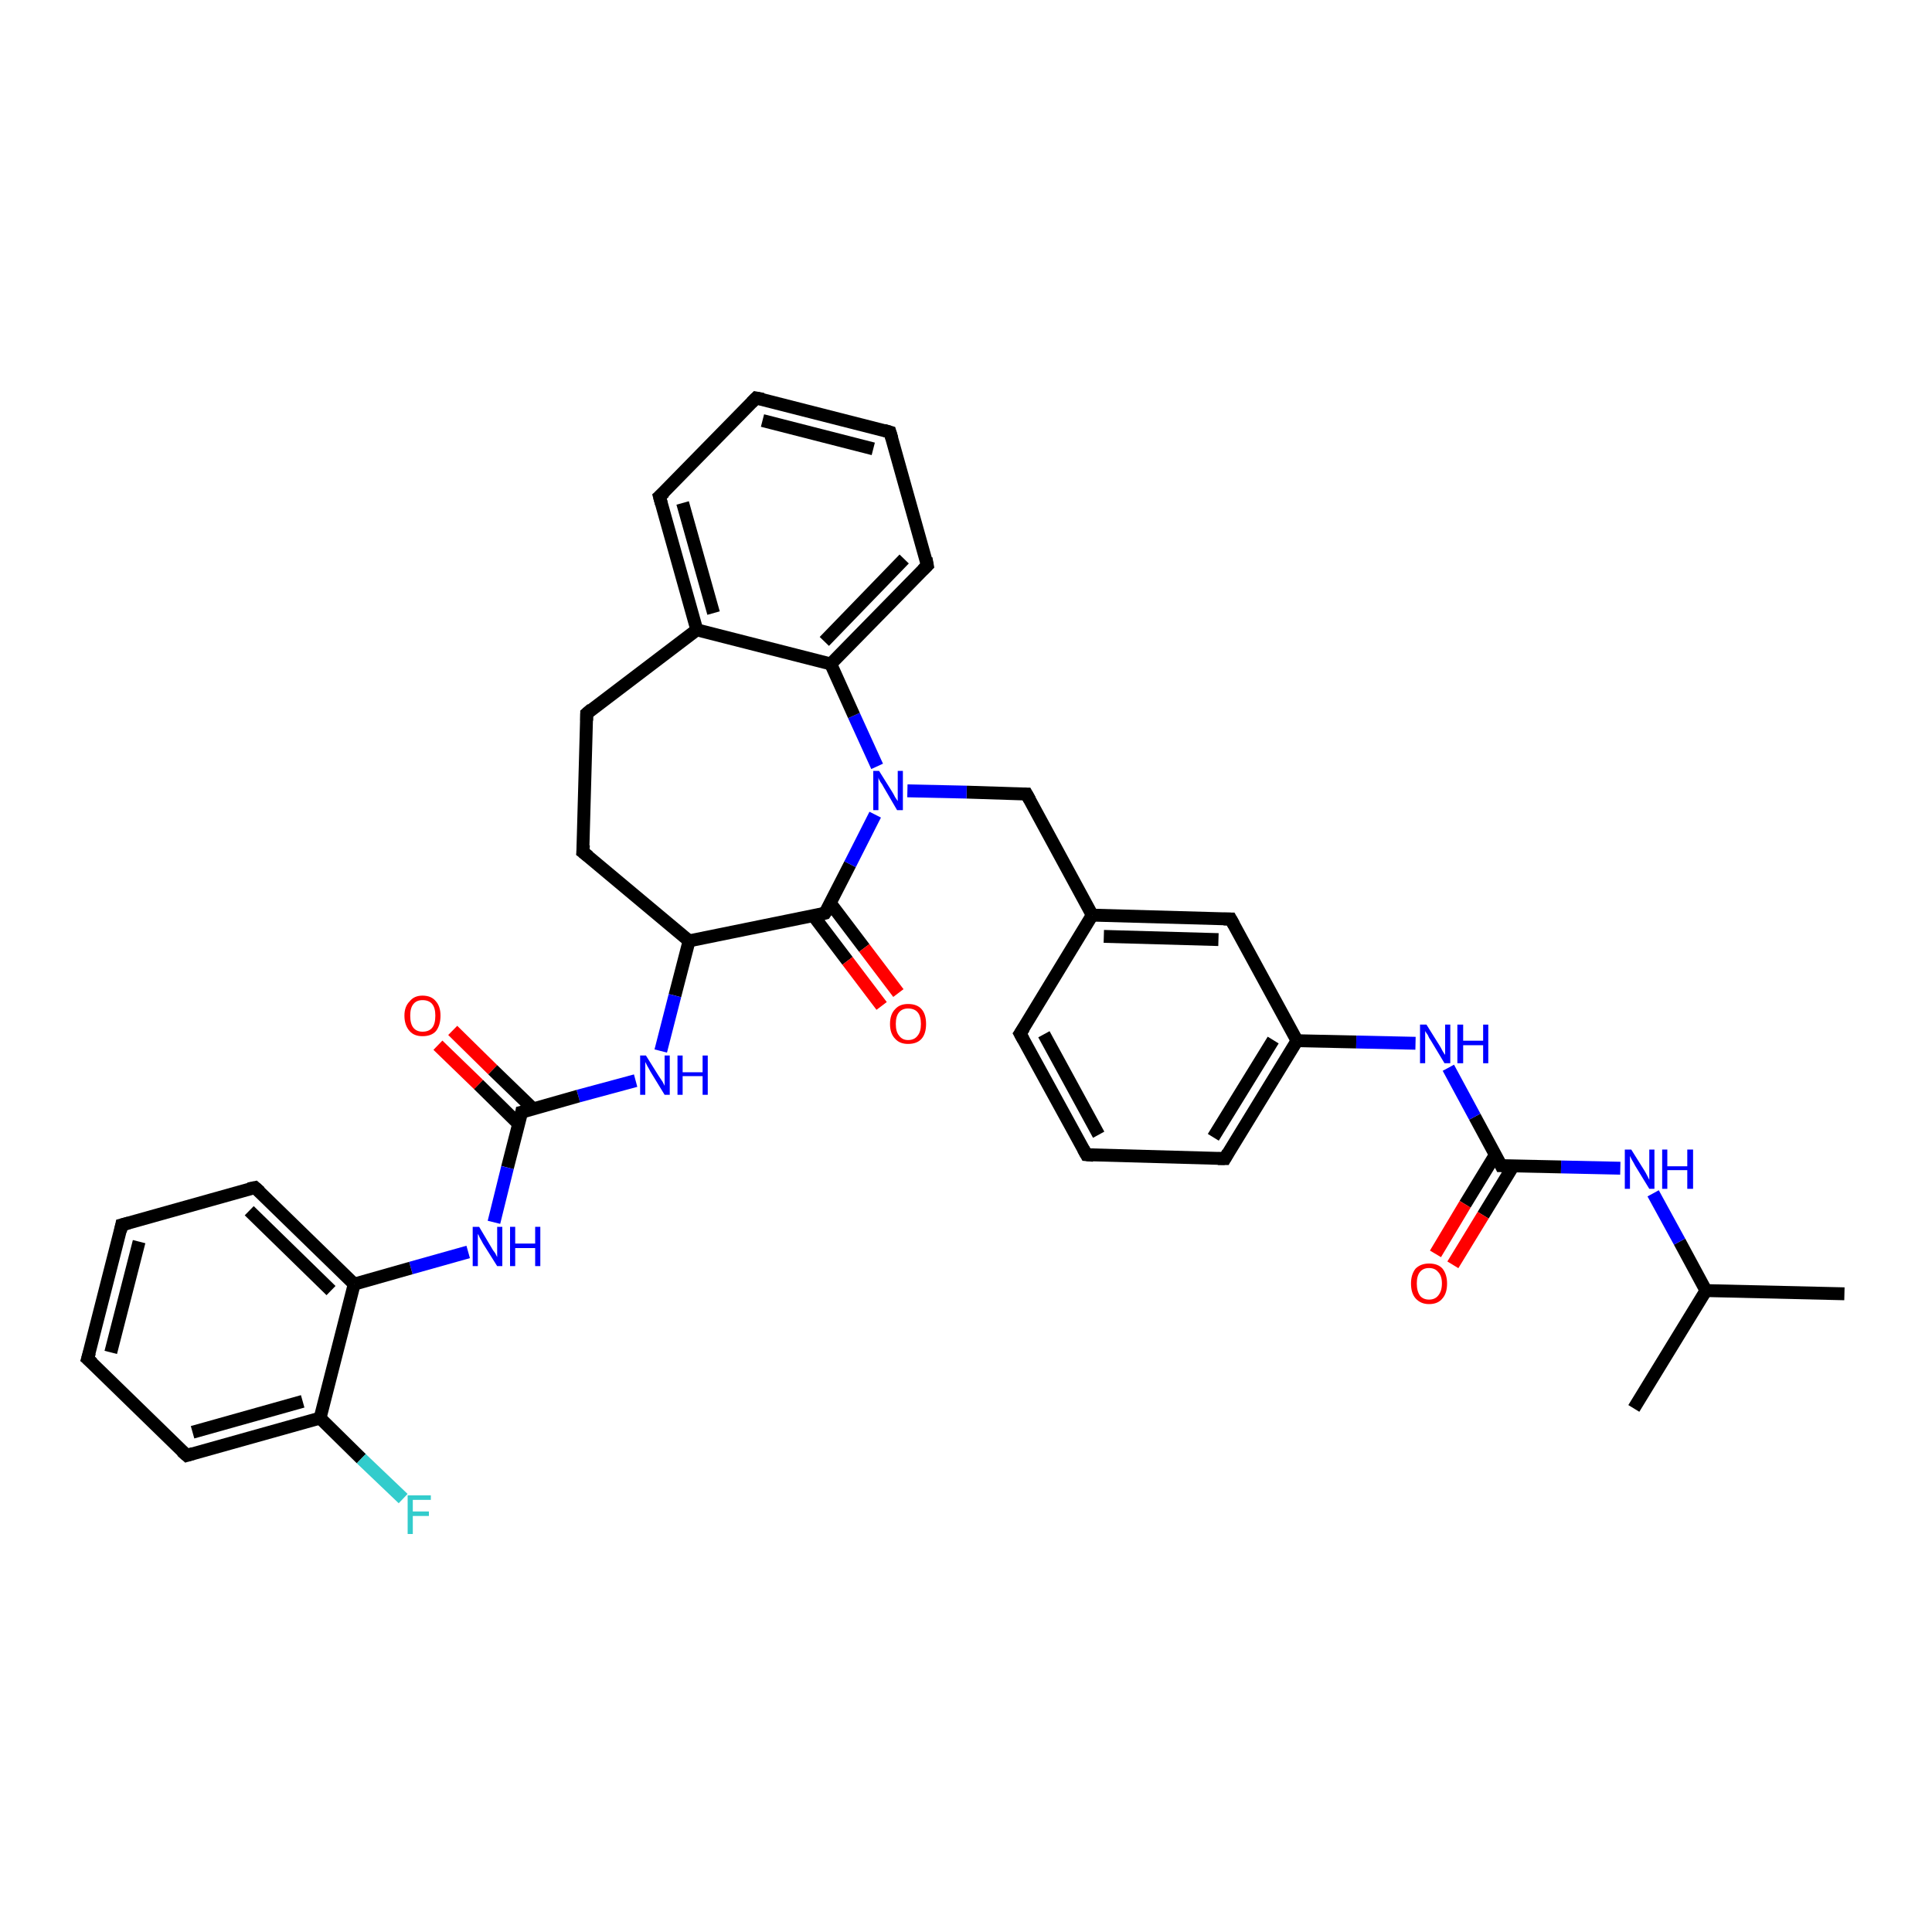 <?xml version='1.0' encoding='iso-8859-1'?>
<svg version='1.1' baseProfile='full'
              xmlns='http://www.w3.org/2000/svg'
                      xmlns:rdkit='http://www.rdkit.org/xml'
                      xmlns:xlink='http://www.w3.org/1999/xlink'
                  xml:space='preserve'
width='300px' height='300px' viewBox='0 0 300 300'>
<!-- END OF HEADER -->
<rect style='opacity:1.0;fill:#FFFFFF;stroke:none' width='300.0' height='300.0' x='0.0' y='0.0'> </rect>
<path class='bond-0 atom-0 atom-1' d='M 286.4,200.9 L 264.9,200.4' style='fill:none;fill-rule:evenodd;stroke:#000000;stroke-width:2.0px;stroke-linecap:butt;stroke-linejoin:miter;stroke-opacity:1' />
<path class='bond-1 atom-1 atom-2' d='M 264.9,200.4 L 253.7,218.7' style='fill:none;fill-rule:evenodd;stroke:#000000;stroke-width:2.0px;stroke-linecap:butt;stroke-linejoin:miter;stroke-opacity:1' />
<path class='bond-2 atom-1 atom-3' d='M 264.9,200.4 L 260.8,192.8' style='fill:none;fill-rule:evenodd;stroke:#000000;stroke-width:2.0px;stroke-linecap:butt;stroke-linejoin:miter;stroke-opacity:1' />
<path class='bond-2 atom-1 atom-3' d='M 260.8,192.8 L 256.7,185.3' style='fill:none;fill-rule:evenodd;stroke:#0000FF;stroke-width:2.0px;stroke-linecap:butt;stroke-linejoin:miter;stroke-opacity:1' />
<path class='bond-3 atom-3 atom-4' d='M 251.6,181.4 L 242.4,181.2' style='fill:none;fill-rule:evenodd;stroke:#0000FF;stroke-width:2.0px;stroke-linecap:butt;stroke-linejoin:miter;stroke-opacity:1' />
<path class='bond-3 atom-3 atom-4' d='M 242.4,181.2 L 233.1,181.0' style='fill:none;fill-rule:evenodd;stroke:#000000;stroke-width:2.0px;stroke-linecap:butt;stroke-linejoin:miter;stroke-opacity:1' />
<path class='bond-4 atom-4 atom-5' d='M 232.2,179.3 L 227.5,187.0' style='fill:none;fill-rule:evenodd;stroke:#000000;stroke-width:2.0px;stroke-linecap:butt;stroke-linejoin:miter;stroke-opacity:1' />
<path class='bond-4 atom-4 atom-5' d='M 227.5,187.0 L 222.9,194.7' style='fill:none;fill-rule:evenodd;stroke:#FF0000;stroke-width:2.0px;stroke-linecap:butt;stroke-linejoin:miter;stroke-opacity:1' />
<path class='bond-4 atom-4 atom-5' d='M 235.0,181.0 L 230.3,188.7' style='fill:none;fill-rule:evenodd;stroke:#000000;stroke-width:2.0px;stroke-linecap:butt;stroke-linejoin:miter;stroke-opacity:1' />
<path class='bond-4 atom-4 atom-5' d='M 230.3,188.7 L 225.6,196.4' style='fill:none;fill-rule:evenodd;stroke:#FF0000;stroke-width:2.0px;stroke-linecap:butt;stroke-linejoin:miter;stroke-opacity:1' />
<path class='bond-5 atom-4 atom-6' d='M 233.1,181.0 L 229.0,173.4' style='fill:none;fill-rule:evenodd;stroke:#000000;stroke-width:2.0px;stroke-linecap:butt;stroke-linejoin:miter;stroke-opacity:1' />
<path class='bond-5 atom-4 atom-6' d='M 229.0,173.4 L 224.9,165.8' style='fill:none;fill-rule:evenodd;stroke:#0000FF;stroke-width:2.0px;stroke-linecap:butt;stroke-linejoin:miter;stroke-opacity:1' />
<path class='bond-6 atom-6 atom-7' d='M 219.8,162.0 L 210.6,161.8' style='fill:none;fill-rule:evenodd;stroke:#0000FF;stroke-width:2.0px;stroke-linecap:butt;stroke-linejoin:miter;stroke-opacity:1' />
<path class='bond-6 atom-6 atom-7' d='M 210.6,161.8 L 201.4,161.6' style='fill:none;fill-rule:evenodd;stroke:#000000;stroke-width:2.0px;stroke-linecap:butt;stroke-linejoin:miter;stroke-opacity:1' />
<path class='bond-7 atom-7 atom-8' d='M 201.4,161.6 L 190.2,179.9' style='fill:none;fill-rule:evenodd;stroke:#000000;stroke-width:2.0px;stroke-linecap:butt;stroke-linejoin:miter;stroke-opacity:1' />
<path class='bond-7 atom-7 atom-8' d='M 197.7,161.5 L 188.4,176.6' style='fill:none;fill-rule:evenodd;stroke:#000000;stroke-width:2.0px;stroke-linecap:butt;stroke-linejoin:miter;stroke-opacity:1' />
<path class='bond-8 atom-8 atom-9' d='M 190.2,179.9 L 168.7,179.3' style='fill:none;fill-rule:evenodd;stroke:#000000;stroke-width:2.0px;stroke-linecap:butt;stroke-linejoin:miter;stroke-opacity:1' />
<path class='bond-9 atom-9 atom-10' d='M 168.7,179.3 L 158.4,160.5' style='fill:none;fill-rule:evenodd;stroke:#000000;stroke-width:2.0px;stroke-linecap:butt;stroke-linejoin:miter;stroke-opacity:1' />
<path class='bond-9 atom-9 atom-10' d='M 170.6,176.2 L 162.1,160.6' style='fill:none;fill-rule:evenodd;stroke:#000000;stroke-width:2.0px;stroke-linecap:butt;stroke-linejoin:miter;stroke-opacity:1' />
<path class='bond-10 atom-10 atom-11' d='M 158.4,160.5 L 169.6,142.1' style='fill:none;fill-rule:evenodd;stroke:#000000;stroke-width:2.0px;stroke-linecap:butt;stroke-linejoin:miter;stroke-opacity:1' />
<path class='bond-11 atom-11 atom-12' d='M 169.6,142.1 L 159.4,123.3' style='fill:none;fill-rule:evenodd;stroke:#000000;stroke-width:2.0px;stroke-linecap:butt;stroke-linejoin:miter;stroke-opacity:1' />
<path class='bond-12 atom-12 atom-13' d='M 159.4,123.3 L 150.1,123.0' style='fill:none;fill-rule:evenodd;stroke:#000000;stroke-width:2.0px;stroke-linecap:butt;stroke-linejoin:miter;stroke-opacity:1' />
<path class='bond-12 atom-12 atom-13' d='M 150.1,123.0 L 140.9,122.8' style='fill:none;fill-rule:evenodd;stroke:#0000FF;stroke-width:2.0px;stroke-linecap:butt;stroke-linejoin:miter;stroke-opacity:1' />
<path class='bond-13 atom-13 atom-14' d='M 136.2,119.0 L 132.6,111.1' style='fill:none;fill-rule:evenodd;stroke:#0000FF;stroke-width:2.0px;stroke-linecap:butt;stroke-linejoin:miter;stroke-opacity:1' />
<path class='bond-13 atom-13 atom-14' d='M 132.6,111.1 L 129.0,103.1' style='fill:none;fill-rule:evenodd;stroke:#000000;stroke-width:2.0px;stroke-linecap:butt;stroke-linejoin:miter;stroke-opacity:1' />
<path class='bond-14 atom-14 atom-15' d='M 129.0,103.1 L 144.0,87.8' style='fill:none;fill-rule:evenodd;stroke:#000000;stroke-width:2.0px;stroke-linecap:butt;stroke-linejoin:miter;stroke-opacity:1' />
<path class='bond-14 atom-14 atom-15' d='M 128.0,99.6 L 140.4,86.8' style='fill:none;fill-rule:evenodd;stroke:#000000;stroke-width:2.0px;stroke-linecap:butt;stroke-linejoin:miter;stroke-opacity:1' />
<path class='bond-15 atom-15 atom-16' d='M 144.0,87.8 L 138.2,67.1' style='fill:none;fill-rule:evenodd;stroke:#000000;stroke-width:2.0px;stroke-linecap:butt;stroke-linejoin:miter;stroke-opacity:1' />
<path class='bond-16 atom-16 atom-17' d='M 138.2,67.1 L 117.4,61.8' style='fill:none;fill-rule:evenodd;stroke:#000000;stroke-width:2.0px;stroke-linecap:butt;stroke-linejoin:miter;stroke-opacity:1' />
<path class='bond-16 atom-16 atom-17' d='M 135.6,69.7 L 118.4,65.3' style='fill:none;fill-rule:evenodd;stroke:#000000;stroke-width:2.0px;stroke-linecap:butt;stroke-linejoin:miter;stroke-opacity:1' />
<path class='bond-17 atom-17 atom-18' d='M 117.4,61.8 L 102.4,77.1' style='fill:none;fill-rule:evenodd;stroke:#000000;stroke-width:2.0px;stroke-linecap:butt;stroke-linejoin:miter;stroke-opacity:1' />
<path class='bond-18 atom-18 atom-19' d='M 102.4,77.1 L 108.2,97.8' style='fill:none;fill-rule:evenodd;stroke:#000000;stroke-width:2.0px;stroke-linecap:butt;stroke-linejoin:miter;stroke-opacity:1' />
<path class='bond-18 atom-18 atom-19' d='M 106.0,78.1 L 110.8,95.2' style='fill:none;fill-rule:evenodd;stroke:#000000;stroke-width:2.0px;stroke-linecap:butt;stroke-linejoin:miter;stroke-opacity:1' />
<path class='bond-19 atom-19 atom-20' d='M 108.2,97.8 L 91.1,110.8' style='fill:none;fill-rule:evenodd;stroke:#000000;stroke-width:2.0px;stroke-linecap:butt;stroke-linejoin:miter;stroke-opacity:1' />
<path class='bond-20 atom-20 atom-21' d='M 91.1,110.8 L 90.5,132.3' style='fill:none;fill-rule:evenodd;stroke:#000000;stroke-width:2.0px;stroke-linecap:butt;stroke-linejoin:miter;stroke-opacity:1' />
<path class='bond-21 atom-21 atom-22' d='M 90.5,132.3 L 107.0,146.1' style='fill:none;fill-rule:evenodd;stroke:#000000;stroke-width:2.0px;stroke-linecap:butt;stroke-linejoin:miter;stroke-opacity:1' />
<path class='bond-22 atom-22 atom-23' d='M 107.0,146.1 L 104.8,154.6' style='fill:none;fill-rule:evenodd;stroke:#000000;stroke-width:2.0px;stroke-linecap:butt;stroke-linejoin:miter;stroke-opacity:1' />
<path class='bond-22 atom-22 atom-23' d='M 104.8,154.6 L 102.6,163.2' style='fill:none;fill-rule:evenodd;stroke:#0000FF;stroke-width:2.0px;stroke-linecap:butt;stroke-linejoin:miter;stroke-opacity:1' />
<path class='bond-23 atom-23 atom-24' d='M 98.7,167.8 L 89.8,170.2' style='fill:none;fill-rule:evenodd;stroke:#0000FF;stroke-width:2.0px;stroke-linecap:butt;stroke-linejoin:miter;stroke-opacity:1' />
<path class='bond-23 atom-23 atom-24' d='M 89.8,170.2 L 81.0,172.7' style='fill:none;fill-rule:evenodd;stroke:#000000;stroke-width:2.0px;stroke-linecap:butt;stroke-linejoin:miter;stroke-opacity:1' />
<path class='bond-24 atom-24 atom-25' d='M 82.8,172.2 L 76.5,166.1' style='fill:none;fill-rule:evenodd;stroke:#000000;stroke-width:2.0px;stroke-linecap:butt;stroke-linejoin:miter;stroke-opacity:1' />
<path class='bond-24 atom-24 atom-25' d='M 76.5,166.1 L 70.3,160.0' style='fill:none;fill-rule:evenodd;stroke:#FF0000;stroke-width:2.0px;stroke-linecap:butt;stroke-linejoin:miter;stroke-opacity:1' />
<path class='bond-24 atom-24 atom-25' d='M 80.5,174.5 L 74.3,168.4' style='fill:none;fill-rule:evenodd;stroke:#000000;stroke-width:2.0px;stroke-linecap:butt;stroke-linejoin:miter;stroke-opacity:1' />
<path class='bond-24 atom-24 atom-25' d='M 74.3,168.4 L 68.0,162.3' style='fill:none;fill-rule:evenodd;stroke:#FF0000;stroke-width:2.0px;stroke-linecap:butt;stroke-linejoin:miter;stroke-opacity:1' />
<path class='bond-25 atom-24 atom-26' d='M 81.0,172.7 L 78.8,181.3' style='fill:none;fill-rule:evenodd;stroke:#000000;stroke-width:2.0px;stroke-linecap:butt;stroke-linejoin:miter;stroke-opacity:1' />
<path class='bond-25 atom-24 atom-26' d='M 78.8,181.3 L 76.7,189.8' style='fill:none;fill-rule:evenodd;stroke:#0000FF;stroke-width:2.0px;stroke-linecap:butt;stroke-linejoin:miter;stroke-opacity:1' />
<path class='bond-26 atom-26 atom-27' d='M 72.7,194.4 L 63.8,196.9' style='fill:none;fill-rule:evenodd;stroke:#0000FF;stroke-width:2.0px;stroke-linecap:butt;stroke-linejoin:miter;stroke-opacity:1' />
<path class='bond-26 atom-26 atom-27' d='M 63.8,196.9 L 55.0,199.4' style='fill:none;fill-rule:evenodd;stroke:#000000;stroke-width:2.0px;stroke-linecap:butt;stroke-linejoin:miter;stroke-opacity:1' />
<path class='bond-27 atom-27 atom-28' d='M 55.0,199.4 L 39.6,184.4' style='fill:none;fill-rule:evenodd;stroke:#000000;stroke-width:2.0px;stroke-linecap:butt;stroke-linejoin:miter;stroke-opacity:1' />
<path class='bond-27 atom-27 atom-28' d='M 51.4,200.4 L 38.7,188.0' style='fill:none;fill-rule:evenodd;stroke:#000000;stroke-width:2.0px;stroke-linecap:butt;stroke-linejoin:miter;stroke-opacity:1' />
<path class='bond-28 atom-28 atom-29' d='M 39.6,184.4 L 18.9,190.2' style='fill:none;fill-rule:evenodd;stroke:#000000;stroke-width:2.0px;stroke-linecap:butt;stroke-linejoin:miter;stroke-opacity:1' />
<path class='bond-29 atom-29 atom-30' d='M 18.9,190.2 L 13.6,211.0' style='fill:none;fill-rule:evenodd;stroke:#000000;stroke-width:2.0px;stroke-linecap:butt;stroke-linejoin:miter;stroke-opacity:1' />
<path class='bond-29 atom-29 atom-30' d='M 21.6,192.8 L 17.2,210.0' style='fill:none;fill-rule:evenodd;stroke:#000000;stroke-width:2.0px;stroke-linecap:butt;stroke-linejoin:miter;stroke-opacity:1' />
<path class='bond-30 atom-30 atom-31' d='M 13.6,211.0 L 29.0,226.0' style='fill:none;fill-rule:evenodd;stroke:#000000;stroke-width:2.0px;stroke-linecap:butt;stroke-linejoin:miter;stroke-opacity:1' />
<path class='bond-31 atom-31 atom-32' d='M 29.0,226.0 L 49.7,220.2' style='fill:none;fill-rule:evenodd;stroke:#000000;stroke-width:2.0px;stroke-linecap:butt;stroke-linejoin:miter;stroke-opacity:1' />
<path class='bond-31 atom-31 atom-32' d='M 29.9,222.4 L 47.0,217.6' style='fill:none;fill-rule:evenodd;stroke:#000000;stroke-width:2.0px;stroke-linecap:butt;stroke-linejoin:miter;stroke-opacity:1' />
<path class='bond-32 atom-32 atom-33' d='M 49.7,220.2 L 56.1,226.5' style='fill:none;fill-rule:evenodd;stroke:#000000;stroke-width:2.0px;stroke-linecap:butt;stroke-linejoin:miter;stroke-opacity:1' />
<path class='bond-32 atom-32 atom-33' d='M 56.1,226.5 L 62.6,232.7' style='fill:none;fill-rule:evenodd;stroke:#33CCCC;stroke-width:2.0px;stroke-linecap:butt;stroke-linejoin:miter;stroke-opacity:1' />
<path class='bond-33 atom-22 atom-34' d='M 107.0,146.1 L 128.1,141.8' style='fill:none;fill-rule:evenodd;stroke:#000000;stroke-width:2.0px;stroke-linecap:butt;stroke-linejoin:miter;stroke-opacity:1' />
<path class='bond-34 atom-34 atom-35' d='M 126.3,142.2 L 131.6,149.2' style='fill:none;fill-rule:evenodd;stroke:#000000;stroke-width:2.0px;stroke-linecap:butt;stroke-linejoin:miter;stroke-opacity:1' />
<path class='bond-34 atom-34 atom-35' d='M 131.6,149.2 L 136.9,156.2' style='fill:none;fill-rule:evenodd;stroke:#FF0000;stroke-width:2.0px;stroke-linecap:butt;stroke-linejoin:miter;stroke-opacity:1' />
<path class='bond-34 atom-34 atom-35' d='M 128.9,140.2 L 134.2,147.2' style='fill:none;fill-rule:evenodd;stroke:#000000;stroke-width:2.0px;stroke-linecap:butt;stroke-linejoin:miter;stroke-opacity:1' />
<path class='bond-34 atom-34 atom-35' d='M 134.2,147.2 L 139.5,154.2' style='fill:none;fill-rule:evenodd;stroke:#FF0000;stroke-width:2.0px;stroke-linecap:butt;stroke-linejoin:miter;stroke-opacity:1' />
<path class='bond-35 atom-11 atom-36' d='M 169.6,142.1 L 191.1,142.7' style='fill:none;fill-rule:evenodd;stroke:#000000;stroke-width:2.0px;stroke-linecap:butt;stroke-linejoin:miter;stroke-opacity:1' />
<path class='bond-35 atom-11 atom-36' d='M 171.4,145.4 L 189.2,145.9' style='fill:none;fill-rule:evenodd;stroke:#000000;stroke-width:2.0px;stroke-linecap:butt;stroke-linejoin:miter;stroke-opacity:1' />
<path class='bond-36 atom-36 atom-7' d='M 191.1,142.7 L 201.4,161.6' style='fill:none;fill-rule:evenodd;stroke:#000000;stroke-width:2.0px;stroke-linecap:butt;stroke-linejoin:miter;stroke-opacity:1' />
<path class='bond-37 atom-34 atom-13' d='M 128.1,141.8 L 132.0,134.2' style='fill:none;fill-rule:evenodd;stroke:#000000;stroke-width:2.0px;stroke-linecap:butt;stroke-linejoin:miter;stroke-opacity:1' />
<path class='bond-37 atom-34 atom-13' d='M 132.0,134.2 L 135.9,126.5' style='fill:none;fill-rule:evenodd;stroke:#0000FF;stroke-width:2.0px;stroke-linecap:butt;stroke-linejoin:miter;stroke-opacity:1' />
<path class='bond-38 atom-19 atom-14' d='M 108.2,97.8 L 129.0,103.1' style='fill:none;fill-rule:evenodd;stroke:#000000;stroke-width:2.0px;stroke-linecap:butt;stroke-linejoin:miter;stroke-opacity:1' />
<path class='bond-39 atom-32 atom-27' d='M 49.7,220.2 L 55.0,199.4' style='fill:none;fill-rule:evenodd;stroke:#000000;stroke-width:2.0px;stroke-linecap:butt;stroke-linejoin:miter;stroke-opacity:1' />
<path d='M 233.6,181.0 L 233.1,181.0 L 232.9,180.6' style='fill:none;stroke:#000000;stroke-width:2.0px;stroke-linecap:butt;stroke-linejoin:miter;stroke-opacity:1;' />
<path d='M 190.7,179.0 L 190.2,179.9 L 189.1,179.9' style='fill:none;stroke:#000000;stroke-width:2.0px;stroke-linecap:butt;stroke-linejoin:miter;stroke-opacity:1;' />
<path d='M 169.8,179.4 L 168.7,179.3 L 168.2,178.4' style='fill:none;stroke:#000000;stroke-width:2.0px;stroke-linecap:butt;stroke-linejoin:miter;stroke-opacity:1;' />
<path d='M 158.9,161.4 L 158.4,160.5 L 159.0,159.6' style='fill:none;stroke:#000000;stroke-width:2.0px;stroke-linecap:butt;stroke-linejoin:miter;stroke-opacity:1;' />
<path d='M 159.9,124.2 L 159.4,123.3 L 158.9,123.3' style='fill:none;stroke:#000000;stroke-width:2.0px;stroke-linecap:butt;stroke-linejoin:miter;stroke-opacity:1;' />
<path d='M 143.3,88.5 L 144.0,87.8 L 143.8,86.7' style='fill:none;stroke:#000000;stroke-width:2.0px;stroke-linecap:butt;stroke-linejoin:miter;stroke-opacity:1;' />
<path d='M 138.5,68.1 L 138.2,67.1 L 137.2,66.8' style='fill:none;stroke:#000000;stroke-width:2.0px;stroke-linecap:butt;stroke-linejoin:miter;stroke-opacity:1;' />
<path d='M 118.5,62.0 L 117.4,61.8 L 116.7,62.5' style='fill:none;stroke:#000000;stroke-width:2.0px;stroke-linecap:butt;stroke-linejoin:miter;stroke-opacity:1;' />
<path d='M 103.2,76.4 L 102.4,77.1 L 102.7,78.2' style='fill:none;stroke:#000000;stroke-width:2.0px;stroke-linecap:butt;stroke-linejoin:miter;stroke-opacity:1;' />
<path d='M 91.9,110.1 L 91.1,110.8 L 91.1,111.9' style='fill:none;stroke:#000000;stroke-width:2.0px;stroke-linecap:butt;stroke-linejoin:miter;stroke-opacity:1;' />
<path d='M 90.6,131.2 L 90.5,132.3 L 91.4,133.0' style='fill:none;stroke:#000000;stroke-width:2.0px;stroke-linecap:butt;stroke-linejoin:miter;stroke-opacity:1;' />
<path d='M 81.4,172.6 L 81.0,172.7 L 80.9,173.2' style='fill:none;stroke:#000000;stroke-width:2.0px;stroke-linecap:butt;stroke-linejoin:miter;stroke-opacity:1;' />
<path d='M 40.4,185.1 L 39.6,184.4 L 38.6,184.6' style='fill:none;stroke:#000000;stroke-width:2.0px;stroke-linecap:butt;stroke-linejoin:miter;stroke-opacity:1;' />
<path d='M 20.0,189.9 L 18.9,190.2 L 18.7,191.2' style='fill:none;stroke:#000000;stroke-width:2.0px;stroke-linecap:butt;stroke-linejoin:miter;stroke-opacity:1;' />
<path d='M 13.9,210.0 L 13.6,211.0 L 14.4,211.7' style='fill:none;stroke:#000000;stroke-width:2.0px;stroke-linecap:butt;stroke-linejoin:miter;stroke-opacity:1;' />
<path d='M 28.2,225.3 L 29.0,226.0 L 30.0,225.7' style='fill:none;stroke:#000000;stroke-width:2.0px;stroke-linecap:butt;stroke-linejoin:miter;stroke-opacity:1;' />
<path d='M 127.0,142.1 L 128.1,141.8 L 128.3,141.5' style='fill:none;stroke:#000000;stroke-width:2.0px;stroke-linecap:butt;stroke-linejoin:miter;stroke-opacity:1;' />
<path d='M 190.0,142.7 L 191.1,142.7 L 191.6,143.6' style='fill:none;stroke:#000000;stroke-width:2.0px;stroke-linecap:butt;stroke-linejoin:miter;stroke-opacity:1;' />
<path class='atom-3' d='M 253.3 178.5
L 255.3 181.7
Q 255.5 182.0, 255.8 182.6
Q 256.1 183.2, 256.1 183.2
L 256.1 178.5
L 256.9 178.5
L 256.9 184.6
L 256.1 184.6
L 253.9 181.0
Q 253.7 180.6, 253.4 180.1
Q 253.2 179.7, 253.1 179.5
L 253.1 184.6
L 252.3 184.6
L 252.3 178.5
L 253.3 178.5
' fill='#0000FF'/>
<path class='atom-3' d='M 258.1 178.5
L 258.9 178.5
L 258.9 181.1
L 262.0 181.1
L 262.0 178.5
L 262.9 178.5
L 262.9 184.6
L 262.0 184.6
L 262.0 181.7
L 258.9 181.7
L 258.9 184.6
L 258.1 184.6
L 258.1 178.5
' fill='#0000FF'/>
<path class='atom-5' d='M 219.1 199.3
Q 219.1 197.9, 219.8 197.0
Q 220.6 196.2, 221.9 196.2
Q 223.3 196.2, 224.0 197.0
Q 224.7 197.9, 224.7 199.3
Q 224.7 200.8, 224.0 201.6
Q 223.3 202.5, 221.9 202.5
Q 220.6 202.5, 219.8 201.6
Q 219.1 200.8, 219.1 199.3
M 221.9 201.8
Q 222.8 201.8, 223.3 201.2
Q 223.9 200.5, 223.9 199.3
Q 223.9 198.1, 223.3 197.5
Q 222.8 196.9, 221.9 196.9
Q 221.0 196.9, 220.5 197.5
Q 220.0 198.1, 220.0 199.3
Q 220.0 200.5, 220.5 201.2
Q 221.0 201.8, 221.9 201.8
' fill='#FF0000'/>
<path class='atom-6' d='M 221.5 159.1
L 223.5 162.3
Q 223.7 162.6, 224.0 163.2
Q 224.3 163.7, 224.4 163.8
L 224.4 159.1
L 225.2 159.1
L 225.2 165.1
L 224.3 165.1
L 222.2 161.6
Q 221.9 161.2, 221.7 160.7
Q 221.4 160.3, 221.3 160.1
L 221.3 165.1
L 220.5 165.1
L 220.5 159.1
L 221.5 159.1
' fill='#0000FF'/>
<path class='atom-6' d='M 226.3 159.1
L 227.2 159.1
L 227.2 161.6
L 230.3 161.6
L 230.3 159.1
L 231.1 159.1
L 231.1 165.1
L 230.3 165.1
L 230.3 162.3
L 227.2 162.3
L 227.2 165.1
L 226.3 165.1
L 226.3 159.1
' fill='#0000FF'/>
<path class='atom-13' d='M 136.5 119.7
L 138.5 122.9
Q 138.7 123.2, 139.0 123.8
Q 139.4 124.4, 139.4 124.4
L 139.4 119.7
L 140.2 119.7
L 140.2 125.8
L 139.3 125.8
L 137.2 122.2
Q 137.0 121.8, 136.7 121.4
Q 136.4 120.9, 136.4 120.7
L 136.4 125.8
L 135.6 125.8
L 135.6 119.7
L 136.5 119.7
' fill='#0000FF'/>
<path class='atom-23' d='M 100.3 163.9
L 102.3 167.1
Q 102.5 167.4, 102.9 168.0
Q 103.2 168.6, 103.2 168.6
L 103.2 163.9
L 104.0 163.9
L 104.0 170.0
L 103.2 170.0
L 101.0 166.4
Q 100.8 166.0, 100.5 165.5
Q 100.3 165.1, 100.2 164.9
L 100.2 170.0
L 99.4 170.0
L 99.4 163.9
L 100.3 163.9
' fill='#0000FF'/>
<path class='atom-23' d='M 105.2 163.9
L 106.0 163.9
L 106.0 166.5
L 109.1 166.5
L 109.1 163.9
L 109.9 163.9
L 109.9 170.0
L 109.1 170.0
L 109.1 167.1
L 106.0 167.1
L 106.0 170.0
L 105.2 170.0
L 105.2 163.9
' fill='#0000FF'/>
<path class='atom-25' d='M 62.8 157.7
Q 62.8 156.3, 63.6 155.5
Q 64.3 154.6, 65.6 154.6
Q 67.0 154.6, 67.7 155.5
Q 68.4 156.3, 68.4 157.7
Q 68.4 159.2, 67.7 160.1
Q 67.0 160.9, 65.6 160.9
Q 64.3 160.9, 63.6 160.1
Q 62.8 159.2, 62.8 157.7
M 65.6 160.2
Q 66.6 160.2, 67.1 159.6
Q 67.6 159.0, 67.6 157.7
Q 67.6 156.5, 67.1 155.9
Q 66.6 155.3, 65.6 155.3
Q 64.7 155.3, 64.2 155.9
Q 63.7 156.5, 63.7 157.7
Q 63.7 159.0, 64.2 159.6
Q 64.7 160.2, 65.6 160.2
' fill='#FF0000'/>
<path class='atom-26' d='M 74.4 190.5
L 76.3 193.7
Q 76.5 194.1, 76.9 194.6
Q 77.2 195.2, 77.2 195.2
L 77.2 190.5
L 78.0 190.5
L 78.0 196.6
L 77.2 196.6
L 75.0 193.1
Q 74.8 192.7, 74.5 192.2
Q 74.3 191.7, 74.2 191.6
L 74.2 196.6
L 73.4 196.6
L 73.4 190.5
L 74.4 190.5
' fill='#0000FF'/>
<path class='atom-26' d='M 79.2 190.5
L 80.0 190.5
L 80.0 193.1
L 83.1 193.1
L 83.1 190.5
L 83.9 190.5
L 83.9 196.6
L 83.1 196.6
L 83.1 193.8
L 80.0 193.8
L 80.0 196.6
L 79.2 196.6
L 79.2 190.5
' fill='#0000FF'/>
<path class='atom-33' d='M 63.3 232.2
L 66.9 232.2
L 66.9 232.9
L 64.1 232.9
L 64.1 234.7
L 66.6 234.7
L 66.6 235.4
L 64.1 235.4
L 64.1 238.2
L 63.3 238.2
L 63.3 232.2
' fill='#33CCCC'/>
<path class='atom-35' d='M 138.2 159.0
Q 138.2 157.5, 139.0 156.7
Q 139.7 155.9, 141.0 155.9
Q 142.4 155.9, 143.1 156.7
Q 143.8 157.5, 143.8 159.0
Q 143.8 160.5, 143.1 161.3
Q 142.4 162.1, 141.0 162.1
Q 139.7 162.1, 139.0 161.3
Q 138.2 160.5, 138.2 159.0
M 141.0 161.5
Q 142.0 161.5, 142.5 160.8
Q 143.0 160.2, 143.0 159.0
Q 143.0 157.8, 142.5 157.2
Q 142.0 156.6, 141.0 156.6
Q 140.1 156.6, 139.6 157.2
Q 139.1 157.8, 139.1 159.0
Q 139.1 160.2, 139.6 160.8
Q 140.1 161.5, 141.0 161.5
' fill='#FF0000'/>
</svg>
